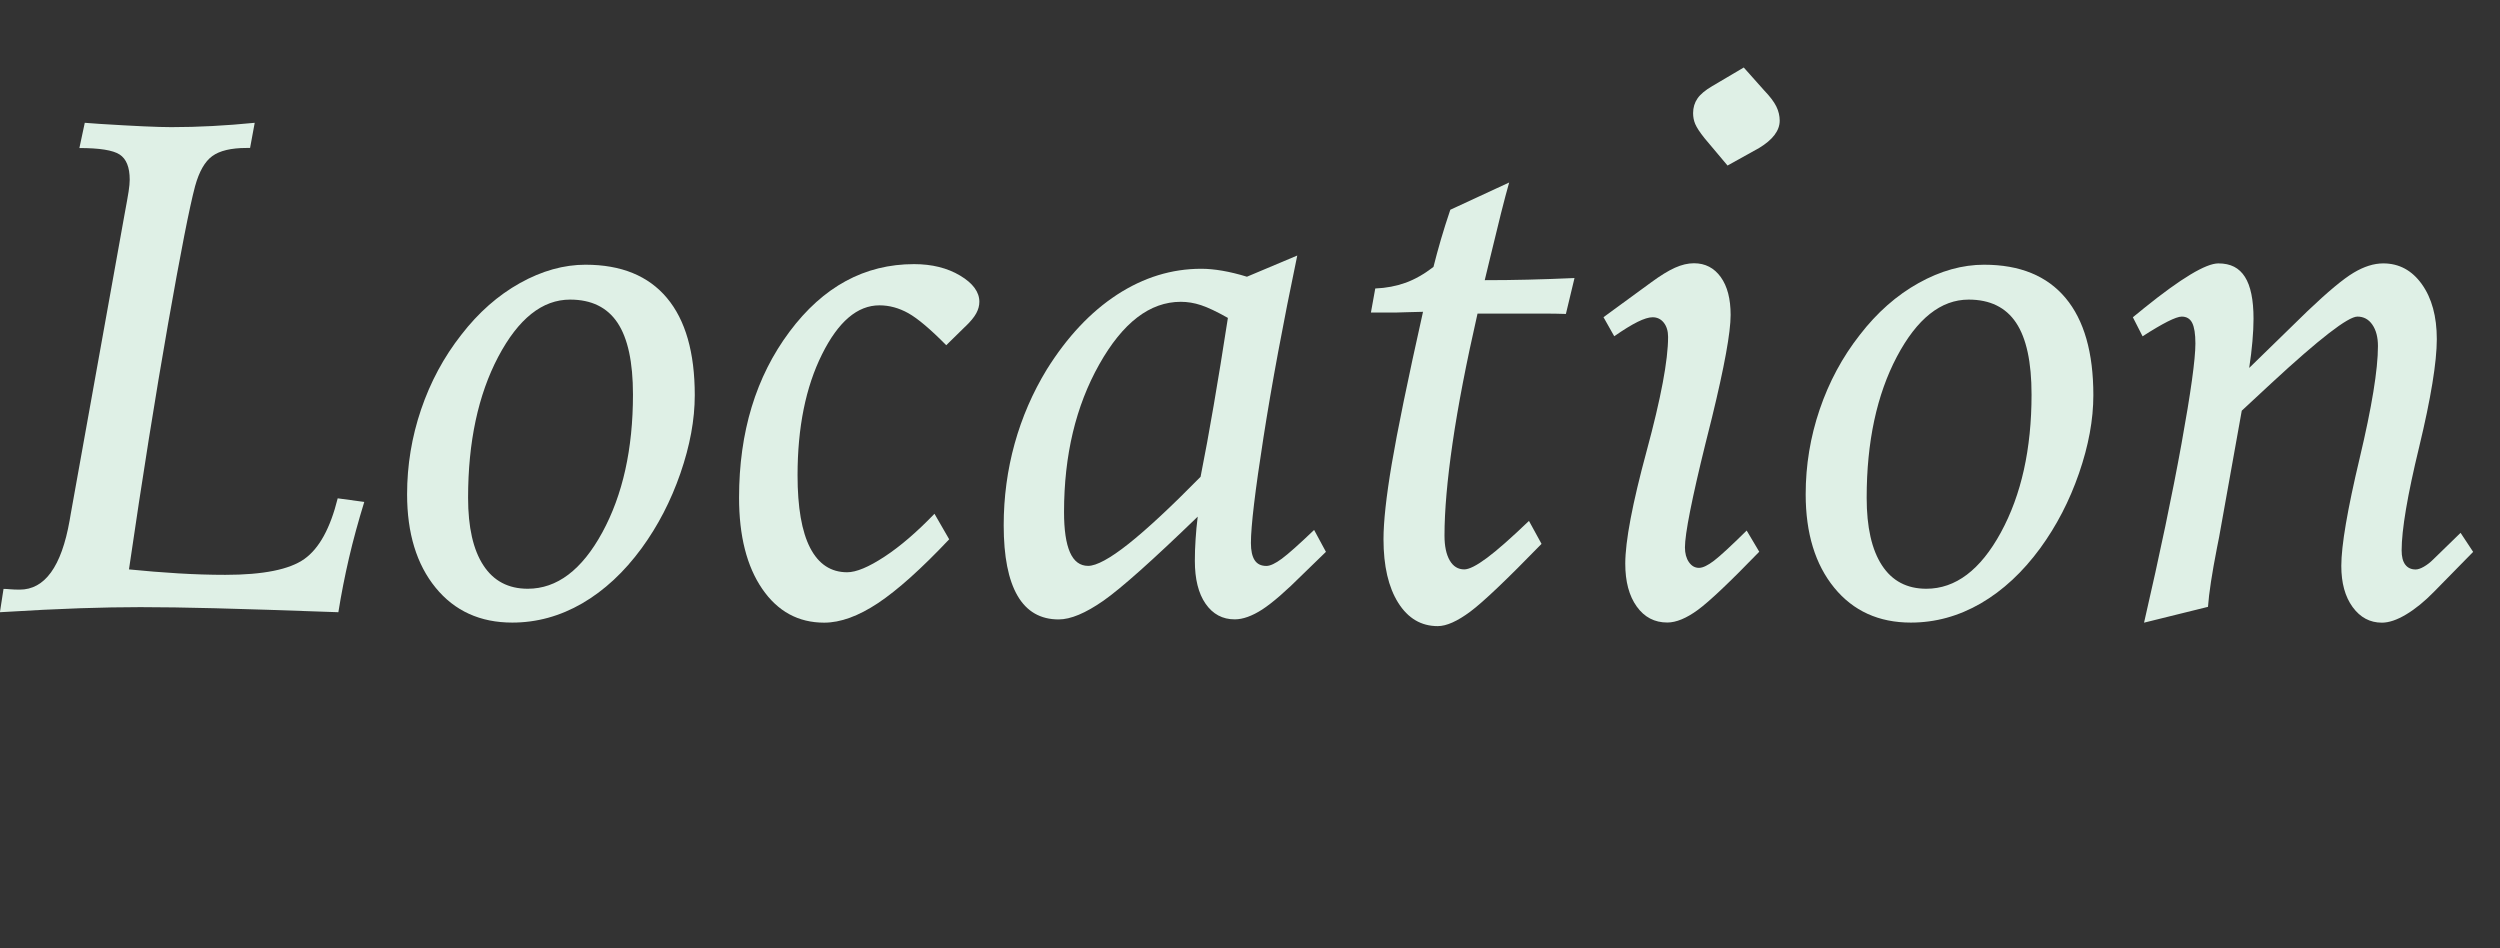 <?xml version="1.0" encoding="UTF-8"?>
<svg id="uuid-b10bce64-53a9-4792-95e7-c0abbd5538e4" data-name="Layer 1" xmlns="http://www.w3.org/2000/svg" viewBox="0 0 339.79 128.9">
  <rect x="0" y="0" width="339.79" height="128.9" fill="#333333" stroke="none"/>
  <path d="M11.52,16.69c.46.03,1.14.08,2.05.15,4.62.29,7.86.44,9.72.44s3.71-.05,5.57-.15,3.78-.24,5.76-.44l-.63,3.42h-.49c-2.08,0-3.63.37-4.64,1.1-1.01.73-1.79,2.09-2.34,4.08-.75,2.8-1.98,9.07-3.69,18.8-1.71,9.73-3.48,20.83-5.3,33.3,2.28.23,4.51.41,6.69.54,2.18.13,4.31.2,6.4.2,5.14,0,8.72-.72,10.74-2.15,2.02-1.43,3.53-4.18,4.54-8.25l3.61.49c-.81,2.64-1.51,5.18-2.08,7.64-.57,2.46-1.05,4.91-1.44,7.35-7.23-.26-12.81-.44-16.75-.54-3.94-.1-7.32-.15-10.16-.15-2.51,0-5.25.05-8.23.15s-6.6.28-10.86.54l.49-3.17c.26,0,.56.02.9.05s.77.05,1.29.05c3.42,0,5.68-3.12,6.79-9.38.06-.39.11-.68.15-.88l7.28-40.53c.29-1.56.49-2.67.59-3.32.1-.65.15-1.19.15-1.61,0-1.69-.46-2.83-1.37-3.42-.91-.59-2.73-.88-5.47-.88l.73-3.42Z" fill="#dff0e6"/>
  <path d="M79.59,35.98c4.85,0,8.54,1.51,11.06,4.52,2.52,3.01,3.78,7.41,3.78,13.21,0,3.32-.65,6.86-1.95,10.62-1.3,3.76-3.06,7.15-5.27,10.18-2.38,3.25-5.07,5.75-8.08,7.5-3.01,1.74-6.18,2.61-9.5,2.61-4.36,0-7.84-1.58-10.42-4.74s-3.88-7.39-3.88-12.7c0-3.94.63-7.78,1.9-11.52,1.27-3.74,3.09-7.13,5.47-10.16,2.34-3.03,5-5.37,7.98-7.03s5.95-2.49,8.91-2.49ZM77.49,40.72c-3.78,0-7.03,2.59-9.77,7.77-2.73,5.18-4.1,11.57-4.1,19.16,0,4.01.69,7.07,2.08,9.19,1.38,2.12,3.39,3.18,6.03,3.18,3.97,0,7.35-2.55,10.13-7.65,2.78-5.1,4.17-11.35,4.17-18.75,0-4.4-.7-7.65-2.1-9.75-1.4-2.1-3.55-3.15-6.45-3.15Z" fill="#dff0e6"/>
  <path d="M131.2,44.38l-2.59,2.54c-2.15-2.18-3.87-3.63-5.15-4.35-1.29-.72-2.6-1.07-3.93-1.07-3,0-5.6,2.22-7.81,6.67-2.21,4.44-3.32,9.92-3.32,16.43,0,4.36.57,7.65,1.71,9.86,1.14,2.21,2.82,3.32,5.03,3.32,1.24,0,2.93-.71,5.08-2.12s4.41-3.36,6.79-5.83l2,3.47c-3.78,4-7,6.89-9.67,8.67-2.67,1.77-5.11,2.66-7.32,2.66-3.52,0-6.32-1.53-8.42-4.59s-3.15-7.19-3.15-12.4c0-8.92,2.29-16.44,6.86-22.56,4.57-6.12,10.21-9.18,16.92-9.18,2.44,0,4.53.52,6.27,1.56,1.74,1.04,2.61,2.23,2.61,3.56,0,.52-.14,1.04-.42,1.56-.28.52-.77,1.12-1.49,1.81Z" fill="#dff0e6"/>
  <path d="M180.22,75l-3.12,3.03c-2.31,2.31-4.16,3.91-5.54,4.81-1.38.89-2.63,1.34-3.74,1.34-1.66,0-2.98-.71-3.96-2.12s-1.46-3.36-1.46-5.83c0-.94.03-1.92.1-2.93.06-1.01.16-2.03.29-3.08-6.12,5.92-10.39,9.73-12.82,11.43-2.43,1.69-4.45,2.54-6.08,2.54-2.47,0-4.34-1.07-5.59-3.22-1.25-2.15-1.88-5.34-1.88-9.57,0-3.84.5-7.54,1.49-11.11.99-3.56,2.45-6.93,4.37-10.08,2.77-4.43,5.95-7.81,9.55-10.16,3.6-2.34,7.41-3.52,11.45-3.52.88,0,1.84.09,2.88.27,1.04.18,2.15.45,3.32.81l6.84-2.88c-1.92,9.18-3.45,17.42-4.59,24.71-1.14,7.29-1.71,12.08-1.71,14.36,0,1.04.17,1.82.51,2.34s.87.78,1.59.78c.52,0,1.22-.33,2.1-.98s2.34-1.95,4.39-3.91l1.61,2.98ZM163.18,64.79c.59-2.96,1.18-6.19,1.78-9.69.6-3.5,1.25-7.46,1.93-11.89-1.5-.85-2.71-1.42-3.64-1.73-.93-.31-1.85-.46-2.76-.46-4.2,0-7.89,2.83-11.08,8.5-3.19,5.66-4.79,12.35-4.79,20.07,0,2.44.27,4.27.81,5.49s1.36,1.83,2.47,1.83,2.96-.99,5.47-2.98c2.51-1.99,5.78-5.03,9.81-9.13Z" fill="#dff0e6"/>
  <path d="M205.12,24.8c-.62,2.18-1.48,5.6-2.59,10.25-.33,1.37-.57,2.38-.73,3.03,1.92,0,3.88-.02,5.88-.07s4.11-.12,6.32-.22l-1.17,4.88c-.88-.03-1.86-.05-2.93-.05h-9.08c-1.53,6.71-2.66,12.57-3.39,17.58-.73,5.01-1.1,9.21-1.1,12.6,0,1.43.24,2.56.71,3.37s1.13,1.22,1.98,1.22c.65,0,1.68-.52,3.08-1.56s3.3-2.72,5.71-5.03l1.71,3.12c-4.69,4.82-7.91,7.89-9.67,9.2s-3.24,1.98-4.44,1.98c-2.25,0-4.04-1.06-5.37-3.17-1.33-2.12-2-5-2-8.64,0-2.38.37-5.79,1.12-10.23.75-4.44,2.16-11.34,4.25-20.68-.52,0-1.2.02-2.03.05-.83.03-1.39.05-1.68.05h-3.37l.59-3.27c1.5-.06,2.87-.33,4.13-.78,1.25-.46,2.51-1.17,3.78-2.15.29-1.17.63-2.4,1-3.69.37-1.29.81-2.64,1.29-4.08l8.01-3.71Z" fill="#dff0e6"/>
  <path d="M237.4,72.11l1.71,2.88c-4,4.13-6.79,6.77-8.35,7.91-1.56,1.14-2.95,1.71-4.15,1.71-1.73,0-3.11-.72-4.15-2.17s-1.56-3.39-1.56-5.83c0-3.06.97-8.17,2.91-15.33s2.91-12.32,2.91-15.48c0-.81-.2-1.46-.59-1.95s-.9-.73-1.51-.73c-.52,0-1.2.21-2.05.63-.85.42-1.9,1.07-3.17,1.95l-1.46-2.59,6.49-4.74c1.24-.91,2.31-1.57,3.22-1.98.91-.41,1.77-.61,2.59-.61,1.53,0,2.74.63,3.64,1.88.9,1.25,1.34,2.97,1.34,5.15,0,2.38-.85,7.03-2.54,13.96l-.88,3.52c-.91,3.68-1.6,6.72-2.08,9.13s-.71,4.07-.71,4.98c0,.81.18,1.48.54,2s.81.78,1.37.78c.52,0,1.2-.33,2.05-.98s2.33-2.02,4.44-4.1ZM237.01,9.18l2.78,3.12c.78.81,1.33,1.54,1.64,2.17.31.63.46,1.28.46,1.93,0,.68-.24,1.33-.71,1.95-.47.62-1.16,1.2-2.08,1.76l-4.3,2.39-3.12-3.71c-.65-.81-1.07-1.46-1.27-1.93-.2-.47-.29-.97-.29-1.49,0-.75.2-1.41.59-1.98.39-.57,1.06-1.13,2-1.68l4.3-2.54Z" fill="#dff0e6"/>
  <path d="M269.68,35.98c4.85,0,8.54,1.51,11.06,4.52,2.52,3.01,3.78,7.41,3.78,13.21,0,3.32-.65,6.86-1.95,10.62-1.3,3.76-3.06,7.15-5.27,10.18-2.38,3.25-5.07,5.75-8.08,7.5-3.01,1.74-6.18,2.61-9.5,2.61-4.36,0-7.84-1.58-10.42-4.74s-3.88-7.39-3.88-12.7c0-3.94.63-7.78,1.9-11.52,1.27-3.74,3.09-7.13,5.47-10.16,2.34-3.03,5-5.37,7.98-7.03s5.95-2.49,8.91-2.49ZM267.58,40.72c-3.78,0-7.03,2.59-9.77,7.77-2.73,5.18-4.1,11.57-4.1,19.16,0,4.01.69,7.07,2.08,9.19,1.38,2.12,3.39,3.18,6.03,3.18,3.97,0,7.35-2.55,10.13-7.65,2.78-5.1,4.17-11.35,4.17-18.75,0-4.4-.7-7.65-2.1-9.75-1.4-2.1-3.55-3.15-6.45-3.15Z" fill="#dff0e6"/>
  <path d="M305.71,50l7.91-7.71c2.77-2.64,4.86-4.38,6.27-5.22,1.42-.85,2.76-1.27,4.03-1.27,2.15,0,3.9.94,5.25,2.83,1.35,1.89,2.03,4.38,2.03,7.47s-.8,8.03-2.39,14.62c-1.6,6.59-2.39,11.29-2.39,14.09,0,.85.16,1.49.49,1.93.33.44.8.66,1.42.66.29,0,.66-.12,1.1-.37s.87-.58,1.29-1l3.71-3.61,1.71,2.59-5.32,5.42c-1.27,1.3-2.53,2.33-3.78,3.08-1.25.75-2.35,1.12-3.3,1.12-1.63,0-2.95-.71-3.98-2.12s-1.54-3.28-1.54-5.59c0-2.77.83-7.64,2.49-14.62s2.49-12.07,2.49-15.26c0-1.2-.25-2.17-.76-2.91-.5-.73-1.18-1.1-2.03-1.1-1.27,0-5.16,3.01-11.67,9.03-1.73,1.6-3.08,2.85-4.05,3.76l-3.08,17.19c-.07.33-.16.81-.29,1.46-.68,3.48-1.09,6.15-1.22,8.01l-8.69,2.15c2.15-9.34,3.85-17.46,5.1-24.37,1.25-6.9,1.88-11.43,1.88-13.57,0-1.3-.15-2.24-.44-2.81-.29-.57-.77-.85-1.42-.85-.39,0-1.03.23-1.93.68-.9.46-2.03,1.12-3.39,2l-1.32-2.59c.36-.29.88-.72,1.56-1.27,5.01-4.04,8.37-6.05,10.06-6.05s2.83.61,3.61,1.83,1.17,3.12,1.17,5.69c0,.91-.05,1.94-.15,3.08-.1,1.14-.24,2.34-.44,3.61Z" fill="#dff0e6"/>
</svg>